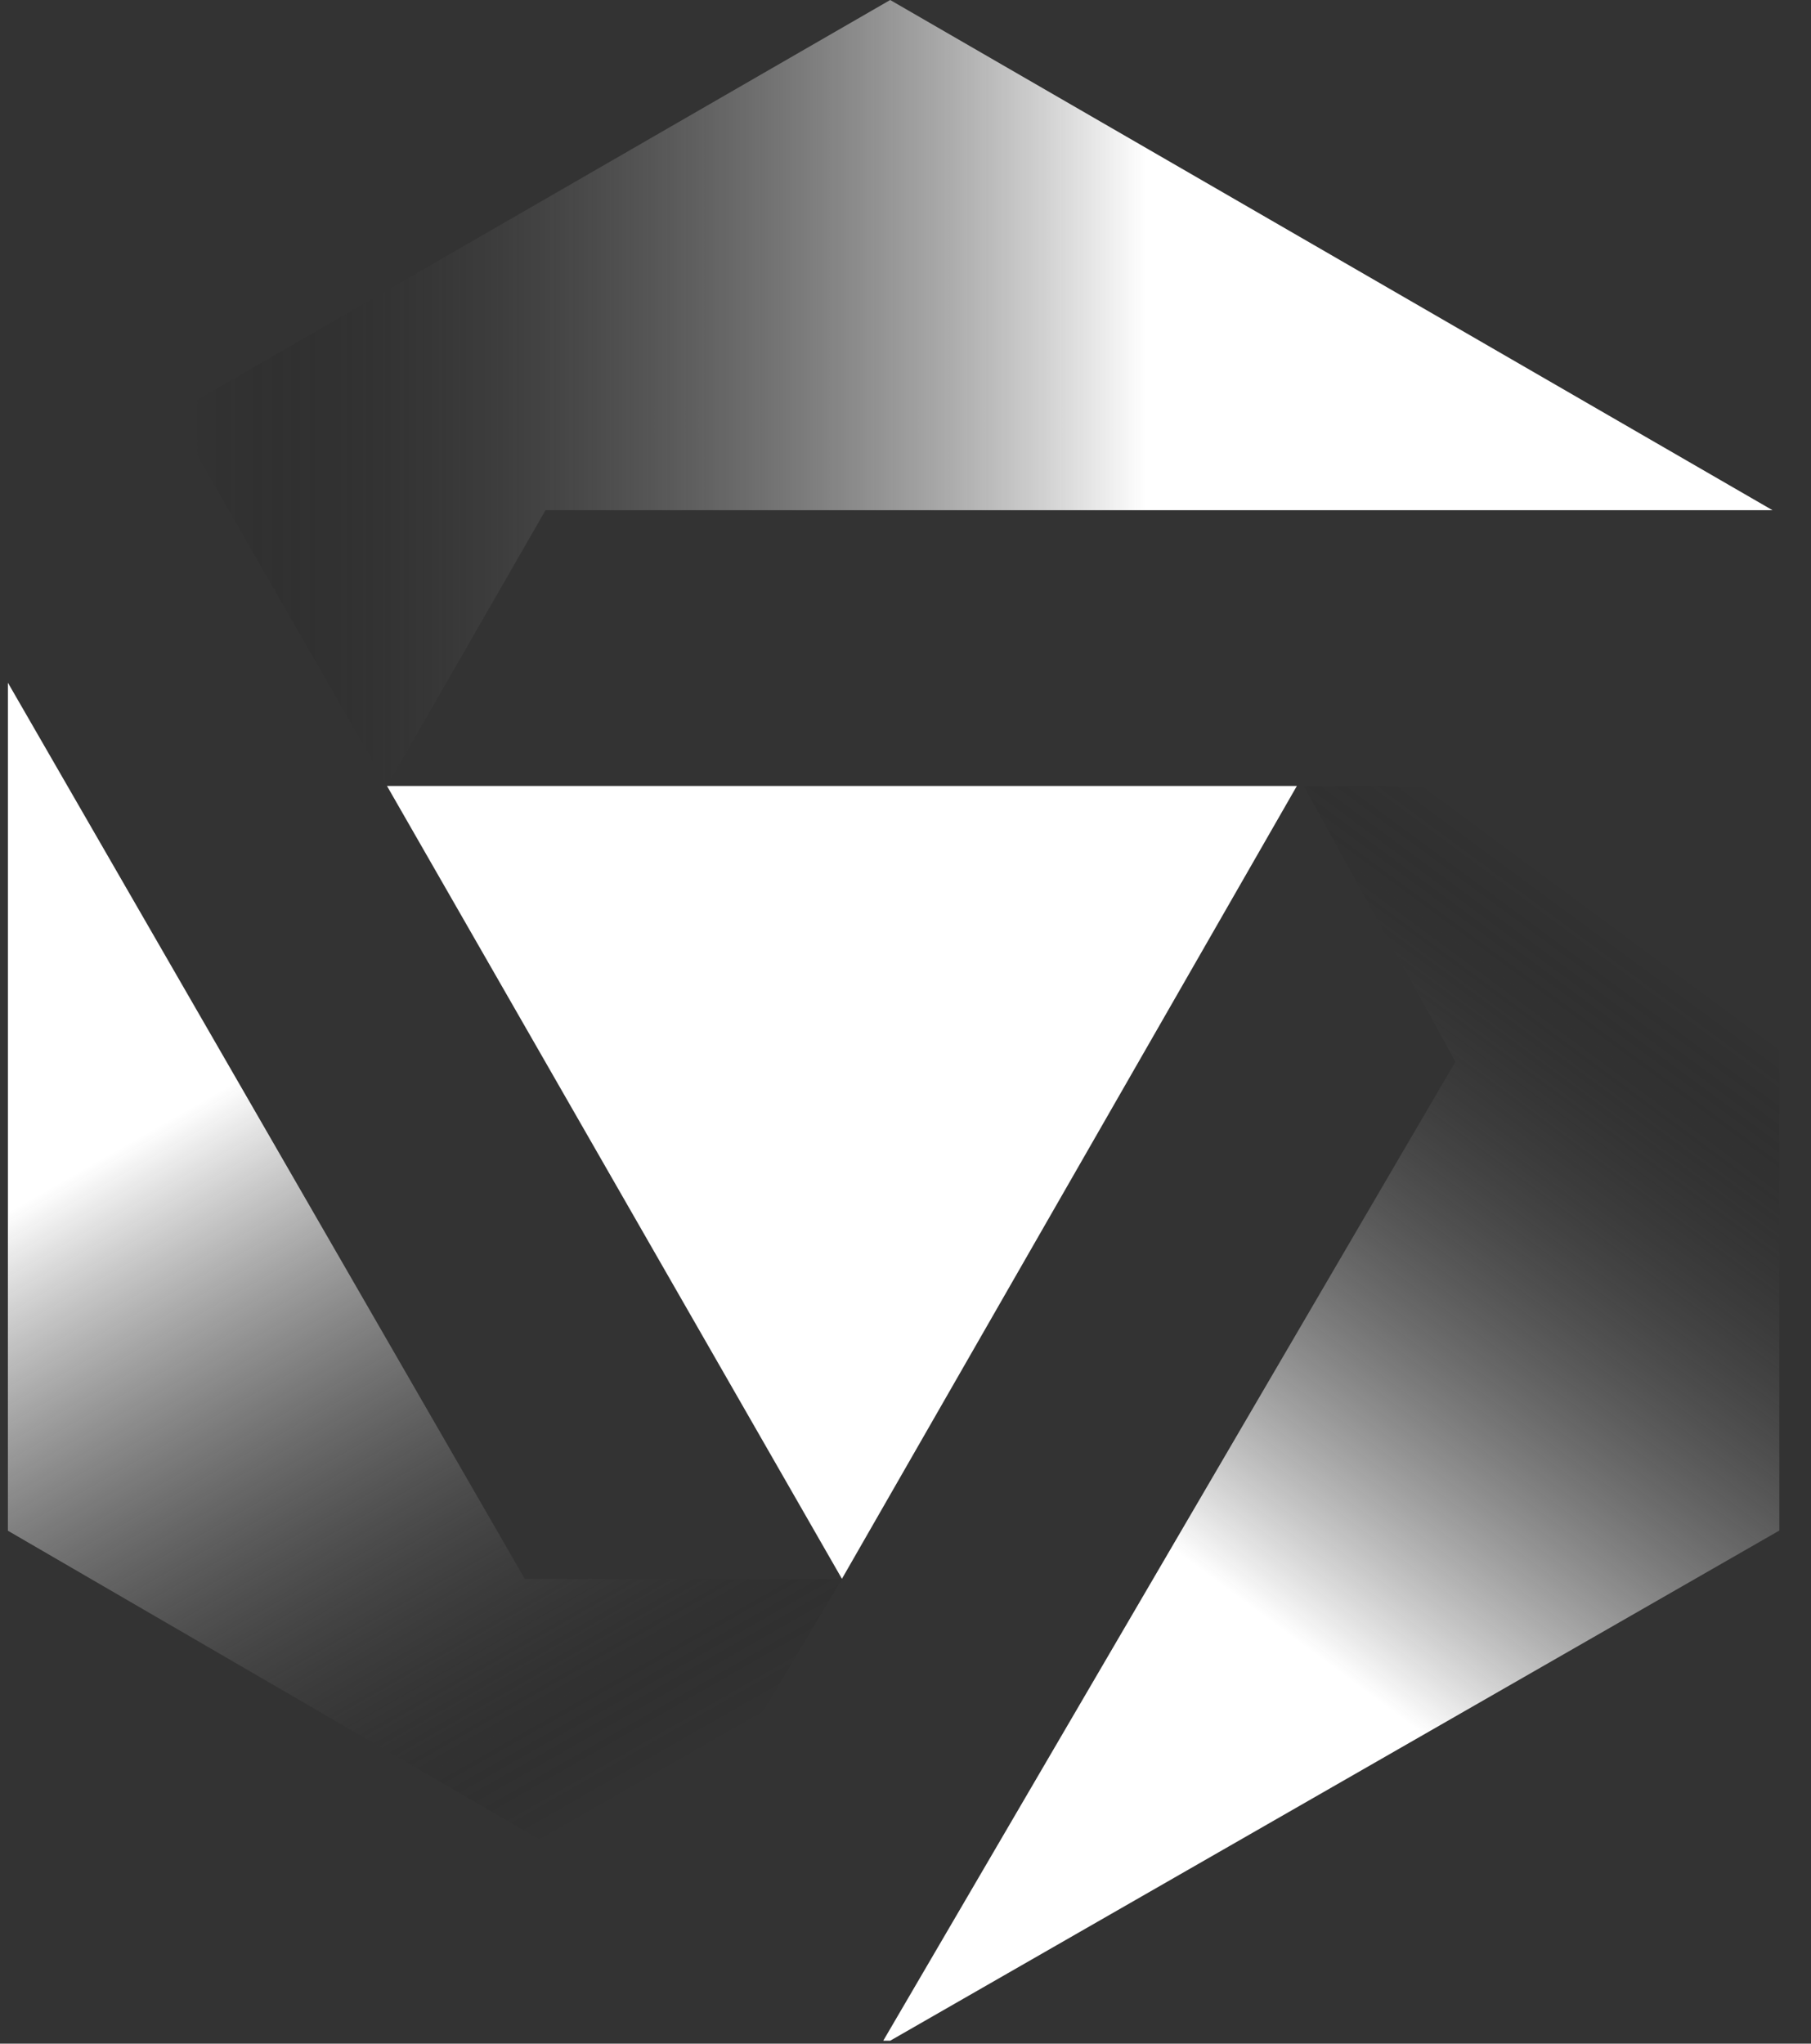 <svg width="39" height="44" viewBox="0 0 39 44" fill="none" xmlns="http://www.w3.org/2000/svg">
<rect x="0" y="0" width="39" height="44" fill="#333333" stroke="none"/>
<path d="M18.131 33.996H11.303L0.17 14.699V32.957L13.975 40.973L18.131 33.996Z" fill="url(#paint0_linear_975_182)"/>
<path d="M8.334 16.922L11.748 10.984H38.17L19.17 0L3.732 8.906L8.334 16.922Z" fill="url(#paint1_linear_975_182)"/>
<path d="M27.928 16.922H38.318V32.953L19.17 43.937H19.021L31.342 22.859L28.076 16.922" fill="url(#paint2_linear_975_182)"/>
<path d="M27.928 16.922L18.131 33.992L8.334 16.922H27.928Z" fill="white"/>
<defs>
<linearGradient id="paint0_linear_975_182" x1="15.059" y1="41.432" x2="-0.477" y2="14.244" gradientUnits="userSpaceOnUse">
<stop offset="0.1" stop-opacity="0"/>
<stop offset="0.661" stop-color="white"/>
</linearGradient>
<linearGradient id="paint1_linear_975_182" x1="4.054" y1="11.005" x2="38.362" y2="11.005" gradientUnits="userSpaceOnUse">
<stop stop-opacity="0"/>
<stop offset="0.601" stop-color="white"/>
</linearGradient>
<linearGradient id="paint2_linear_975_182" x1="39.009" y1="16.831" x2="18.942" y2="44.019" gradientUnits="userSpaceOnUse">
<stop offset="0.145" stop-opacity="0"/>
<stop offset="0.635" stop-color="white"/>
</linearGradient>
</defs>
</svg>
